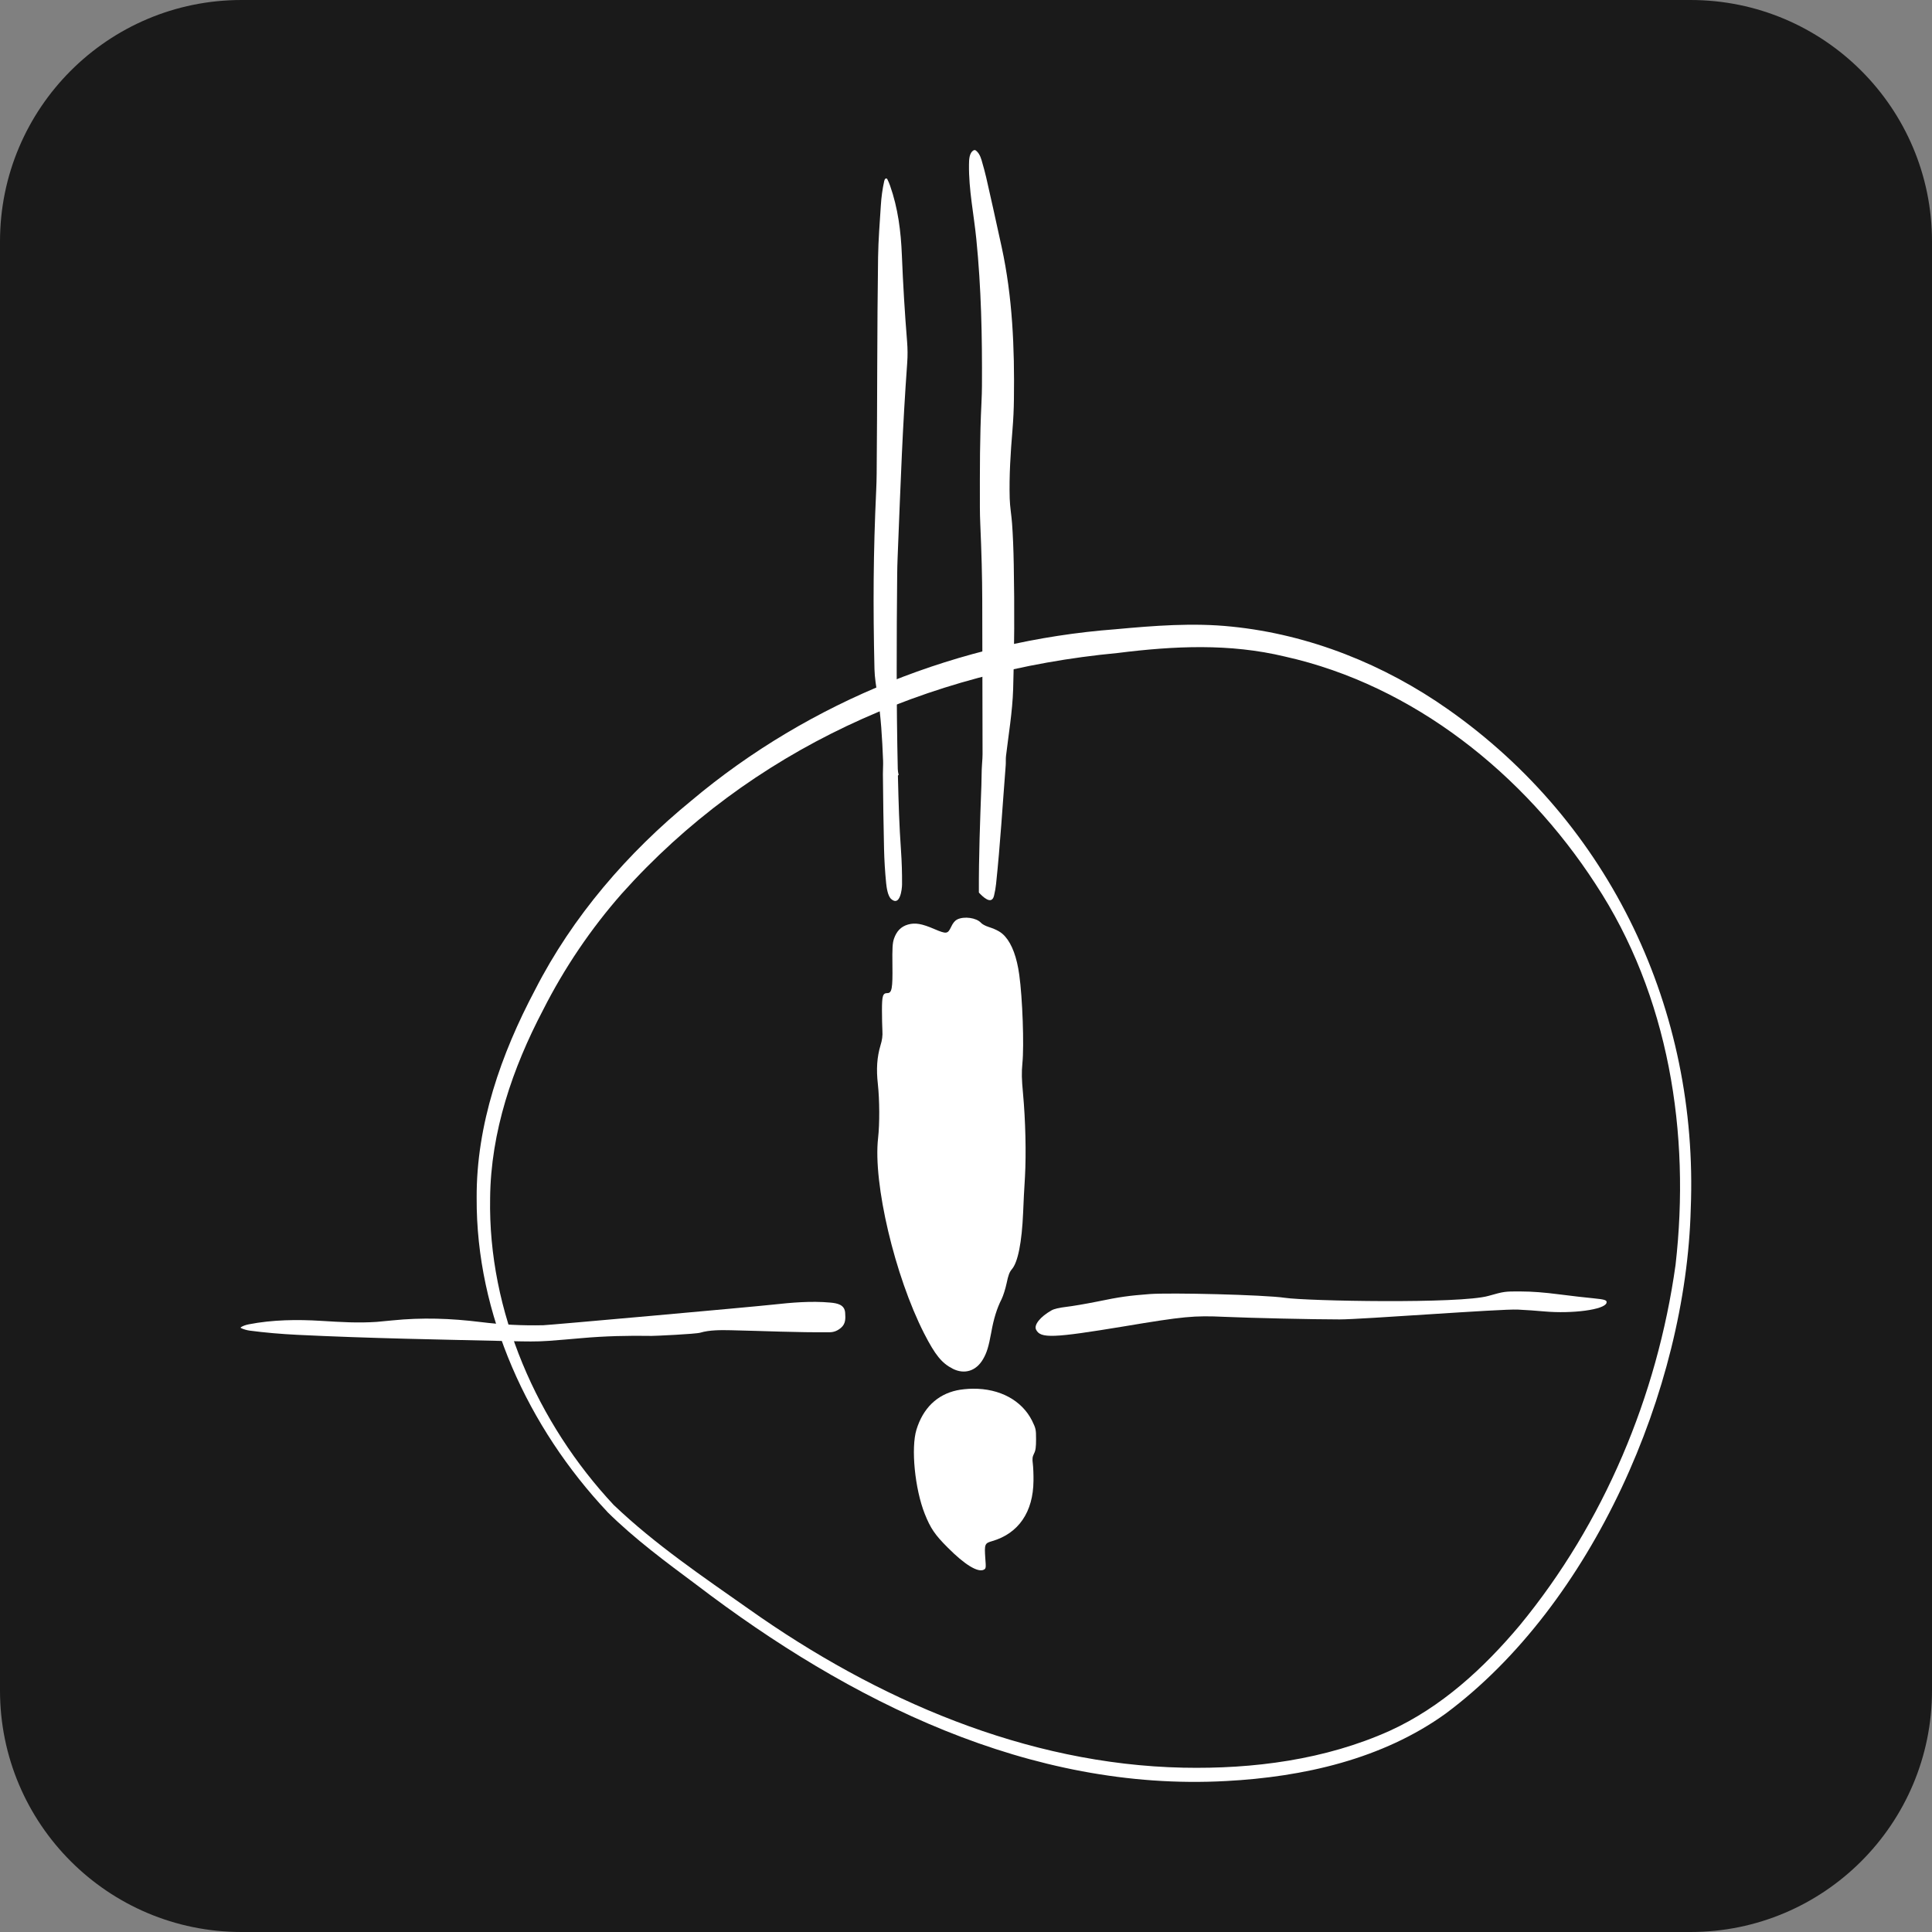 <?xml version="1.0" encoding="UTF-8" standalone="no"?>
<!DOCTYPE svg PUBLIC "-//W3C//DTD SVG 1.1//EN" "http://www.w3.org/Graphics/SVG/1.1/DTD/svg11.dtd">
<!-- Created with Vectornator (http://vectornator.io/) -->
<svg height="100%" stroke-miterlimit="10" style="fill-rule:nonzero;clip-rule:evenodd;stroke-linecap:round;stroke-linejoin:round;" version="1.1" viewBox="0 0 512 512" width="100%" xml:space="preserve" xmlns="http://www.w3.org/2000/svg" xmlns:xlink="http://www.w3.org/1999/xlink">
<rect x="0" y="0" width="512" height="512" fill="#808080" stroke="none"/>
<defs/>
<clipPath id="ArtboardFrame">
<rect height="512" width="512" x="0" y="0"/>
</clipPath>
<g clip-path="url(#ArtboardFrame)" id="Untitled">
<path d="M-1.81066e-13 64C-2.13163e-13 28.654 28.654 1.42109e-13 64 1.20371e-13L448-1.78543e-13C483.346-2.13163e-13 512 28.654 512 64L512 448C512 483.346 483.346 512 448 512L64 512C28.654 512 1.98952e-13 483.346 1.69025e-13 448L-1.81066e-13 64Z" fill="#1a1a1a" fill-rule="nonzero" opacity="1" stroke="none"/>
<g opacity="1">
<path d="M253.665 243.68C253.036 243.994 252.522 244.623 252.035 245.678C251.149 247.534 250.808 247.561 247.636 246.219C244.265 244.761 242.524 244.477 240.61 245.018C238.754 245.559 237.584 246.79 236.898 248.815C236.526 249.958 236.442 251.243 236.499 255.784C236.584 261.924 236.357 263.182 235.157 263.182C233.956 263.182 233.73 263.868 233.73 267.722C233.73 269.693 233.787 272.148 233.845 273.176C233.929 274.518 233.787 275.604 233.331 277.061C232.418 280.144 232.188 283.316 232.645 287.312C233.101 291.539 233.132 297.794 232.702 301.591C231.333 313.587 237.128 338.116 244.898 353.368C247.839 359.109 249.58 361.25 252.495 362.734C255.609 364.306 258.692 363.336 260.518 360.195C261.519 358.48 262.002 356.881 262.689 353.138C263.318 349.541 264.204 346.684 265.431 344.287C265.86 343.428 266.459 341.514 266.773 340.03C267.203 337.947 267.517 337.119 268.143 336.375C269.742 334.546 270.8 329.322 271.142 321.295C271.226 319.098 271.426 314.841 271.628 311.872C271.97 305.617 271.77 296.965 271.114 289.824C270.743 285.882 270.716 284.313 270.942 281.828C271.429 277.03 270.972 264.463 270.114 258.323C269.485 253.725 268.2 250.242 266.371 248.183C265.4 247.071 264.231 246.384 261.972 245.641C261.144 245.384 260.258 244.897 259.974 244.555C258.747 243.213 255.518 242.756 253.661 243.669L253.665 243.68Z" fill="#ffffff" fill-rule="nonzero" opacity="1" stroke="none"/>
<path d="M253.577 368.455C248.323 369.594 244.611 373.195 242.869 378.878C241.385 383.734 242.44 394.556 245.067 401.183C246.609 405.038 247.752 406.722 251.15 410.12C255.69 414.691 259.173 416.804 260.745 415.976C261.289 415.661 261.316 415.489 261.117 412.977C260.86 409.207 260.945 408.977 262.946 408.409C269.915 406.38 273.826 400.696 273.884 392.413C273.911 390.844 273.826 388.815 273.711 387.93C273.539 386.587 273.597 386.073 274.026 385.218C274.455 384.39 274.567 383.504 274.567 381.391C274.567 378.821 274.509 378.564 273.509 376.508C270.824 371.139 264.968 367.941 257.8 368.025C256.485 368.025 254.602 368.225 253.574 368.455L253.577 368.455Z" fill="#ffffff" fill-rule="nonzero" opacity="1" stroke="none"/>
<path d="M63.804 351.928L63.804 351.749C64.352 351.39 65.062 351.13 65.931 350.958C72.237 349.72 78.847 349.659 85.085 350.041C90.586 350.379 94.873 350.64 99.799 350.315C100.235 350.288 101.612 350.156 103.924 349.923C111.9 349.115 119.369 349.368 127.436 350.362C132.937 351.045 138.458 351.323 144 351.198C145.407 351.171 198.824 346.39 204.761 345.744C209.809 345.193 214.935 344.736 220.007 345.196C221.873 345.365 223.827 345.72 223.976 347.891C224.081 349.409 224.131 350.782 222.907 351.85C222.001 352.641 221.011 353.044 219.932 353.057C211.175 353.148 202.452 352.712 193.702 352.526C191.115 352.472 187.995 352.442 185.601 353.169C184.357 353.547 173.446 354.038 172.736 354.028C166.515 353.923 160.263 354.068 154.065 354.626C151.165 354.886 148.264 355.126 145.359 355.346C142.245 355.579 139.077 355.502 135.973 355.431C116.938 354.995 97.899 354.68 78.877 353.747C74.397 353.527 70.168 353.155 66.191 352.631C65.39 352.523 64.596 352.29 63.811 351.928L63.804 351.928Z" fill="#ffffff" fill-rule="nonzero" opacity="1" stroke="none"/>
<path d="M258.135 39.784L258.459 39.784C259.197 40.261 259.751 41.147 260.13 42.445C260.667 44.294 261.076 45.823 261.354 47.026C262.446 51.794 263.812 57.944 265.452 65.47C268.332 78.71 268.883 92.231 268.701 105.755C268.664 108.504 268.555 111.016 268.312 113.978C267.808 120.02 267.416 126.045 267.582 132.114C267.639 134.258 268.062 136.679 268.21 138.755C268.434 141.869 268.582 145.503 268.657 149.649C268.87 161.354 268.816 172.352 268.494 182.648C268.312 188.568 267.24 194.958 266.601 200.354C266.51 201.108 266.584 202.045 266.523 202.823C265.702 213.287 265.076 223.812 263.971 234.243C263.859 235.294 263.68 236.336 263.43 237.36C262.777 240.055 260.285 237.455 259.487 236.623C259.437 236.569 259.41 236.505 259.41 236.43C259.372 226.977 259.731 217.567 260.079 208.128C260.153 206.173 260.106 204.344 260.245 202.572C260.339 201.359 260.387 200.453 260.387 199.851C260.366 186.208 260.339 172.565 260.306 158.923C260.292 153.033 260.116 146.342 259.785 138.849C259.717 137.304 259.68 135.82 259.68 134.393C259.67 124.01 259.643 116.102 260.099 106.699C260.177 105.056 260.221 103.568 260.228 102.243C260.302 88.951 260.035 76.344 258.733 63.337C258.071 56.727 256.711 50.313 256.793 43.625C256.809 42.411 256.813 40.393 258.135 39.781L258.135 39.784Z" fill="#ffffff" fill-rule="nonzero" opacity="1" stroke="none"/>
<path d="M236.179 238.256C235.259 237.452 234.951 235.19 234.833 233.999C234.532 230.967 234.349 227.924 234.278 224.874C234.133 218.298 234.032 211.718 233.977 205.139C233.971 203.965 234.072 202.741 234.028 201.632C233.785 195.55 233.474 189.991 232.547 184.152C232.189 181.897 231.793 179.544 231.743 177.309C231.35 160.329 231.432 146.511 232.199 129.961C232.27 128.432 232.311 126.948 232.324 125.508C232.51 106.401 232.422 87.291 232.699 68.188C232.764 63.59 233.152 58.958 233.436 54.367C233.568 52.209 233.866 50.076 234.326 47.973C234.353 47.855 234.387 47.753 234.431 47.662C234.502 47.513 234.562 47.422 234.61 47.385C234.846 47.209 235.032 47.256 235.168 47.527C235.445 48.081 235.678 48.632 235.871 49.18C237.977 55.164 238.752 61.281 239.005 67.624C239.313 75.302 239.776 82.967 240.395 90.625C240.537 92.397 240.554 94.307 240.425 96.079C239.161 113.667 238.741 126.346 237.876 147.809C237.815 149.317 237.778 150.801 237.764 152.262C237.602 169.002 237.528 186.573 237.92 203.793C237.93 204.185 238.014 204.858 238.143 205.23C238.17 205.311 238.143 205.379 238.055 205.429C237.987 205.467 237.954 205.527 237.957 205.609C238.146 213.358 238.295 218.531 238.772 225.354C238.981 228.37 239.076 231.386 239.052 234.409C239.042 235.663 238.518 240.302 236.182 238.26L236.179 238.256Z" fill="#ffffff" fill-rule="nonzero" opacity="1" stroke="none"/>
<path d="M160.959 400.663C139.98 378.361 126.154 348.405 126.32 317.469C126.215 298.044 132.808 279.276 141.805 262.31C151.746 242.848 166.376 225.943 183.213 212.179C214.647 185.732 254.696 169.848 295.58 166.761C305.747 165.824 316.16 164.986 326.422 166.061C347.016 168.144 366.846 176.093 383.711 187.96C426.867 218.231 450.153 267.821 448.067 320.289C446.853 368.185 422.046 425.162 383.133 454.104C366.339 466.218 345.315 470.915 324.955 471.99C272.917 474.84 224.973 450.797 184.593 420.002C176.417 413.906 168.252 407.891 160.949 400.673L160.959 400.666L160.959 400.663ZM162.731 398.915C173.631 409.305 186.28 417.855 198.584 426.508C232.246 450.331 271.882 467.577 313.537 468.453C332.15 468.839 351.215 466.354 368.283 458.685C381.926 452.464 393.151 442.162 402.757 430.724C425.048 403.645 439.188 369.929 444.036 335.226C448.026 300.364 442.305 263.838 422.793 234.217C403.937 205.18 374.633 181.6 340.508 173.993C325.861 170.477 311.231 171.166 296.199 173.05C245.75 177.807 198.888 198.702 164.807 236.79C156.571 246.148 149.548 256.538 143.915 267.662C135.828 283.073 130.053 299.968 129.887 317.513C129.329 347.54 142.35 377.172 162.721 398.921L162.731 398.915Z" fill="#ffffff" fill-rule="nonzero" opacity="1" stroke="none"/>
<path d="M304.699 342.938C299.144 343.367 296.791 343.681 290.736 344.939C287.747 345.541 284.044 346.17 282.509 346.339C280.683 346.569 279.385 346.856 278.675 347.255C275.686 348.942 273.938 351.116 274.574 352.374C275.737 354.748 279.071 354.606 297.795 351.515C313.663 348.858 316.442 348.601 324.428 348.973C331.623 349.287 348.018 349.659 355.027 349.659C360.95 349.659 398.003 346.826 402.26 347.056C404.221 347.14 407.392 347.37 409.269 347.543C416.727 348.199 425.085 347.083 425.721 345.338C425.985 344.567 425.43 344.368 422.201 344.053C420.484 343.908 416.437 343.425 413.238 343.022C409.269 342.508 406.016 342.251 403.054 342.251C398.74 342.221 398.636 342.251 394.46 343.425C386.974 345.568 346.35 344.797 340.559 343.938C334.899 343.11 310.115 342.535 304.696 342.938L304.699 342.938Z" fill="#ffffff" fill-rule="nonzero" opacity="1" stroke="none"/>
</g>
</g>
</svg>
